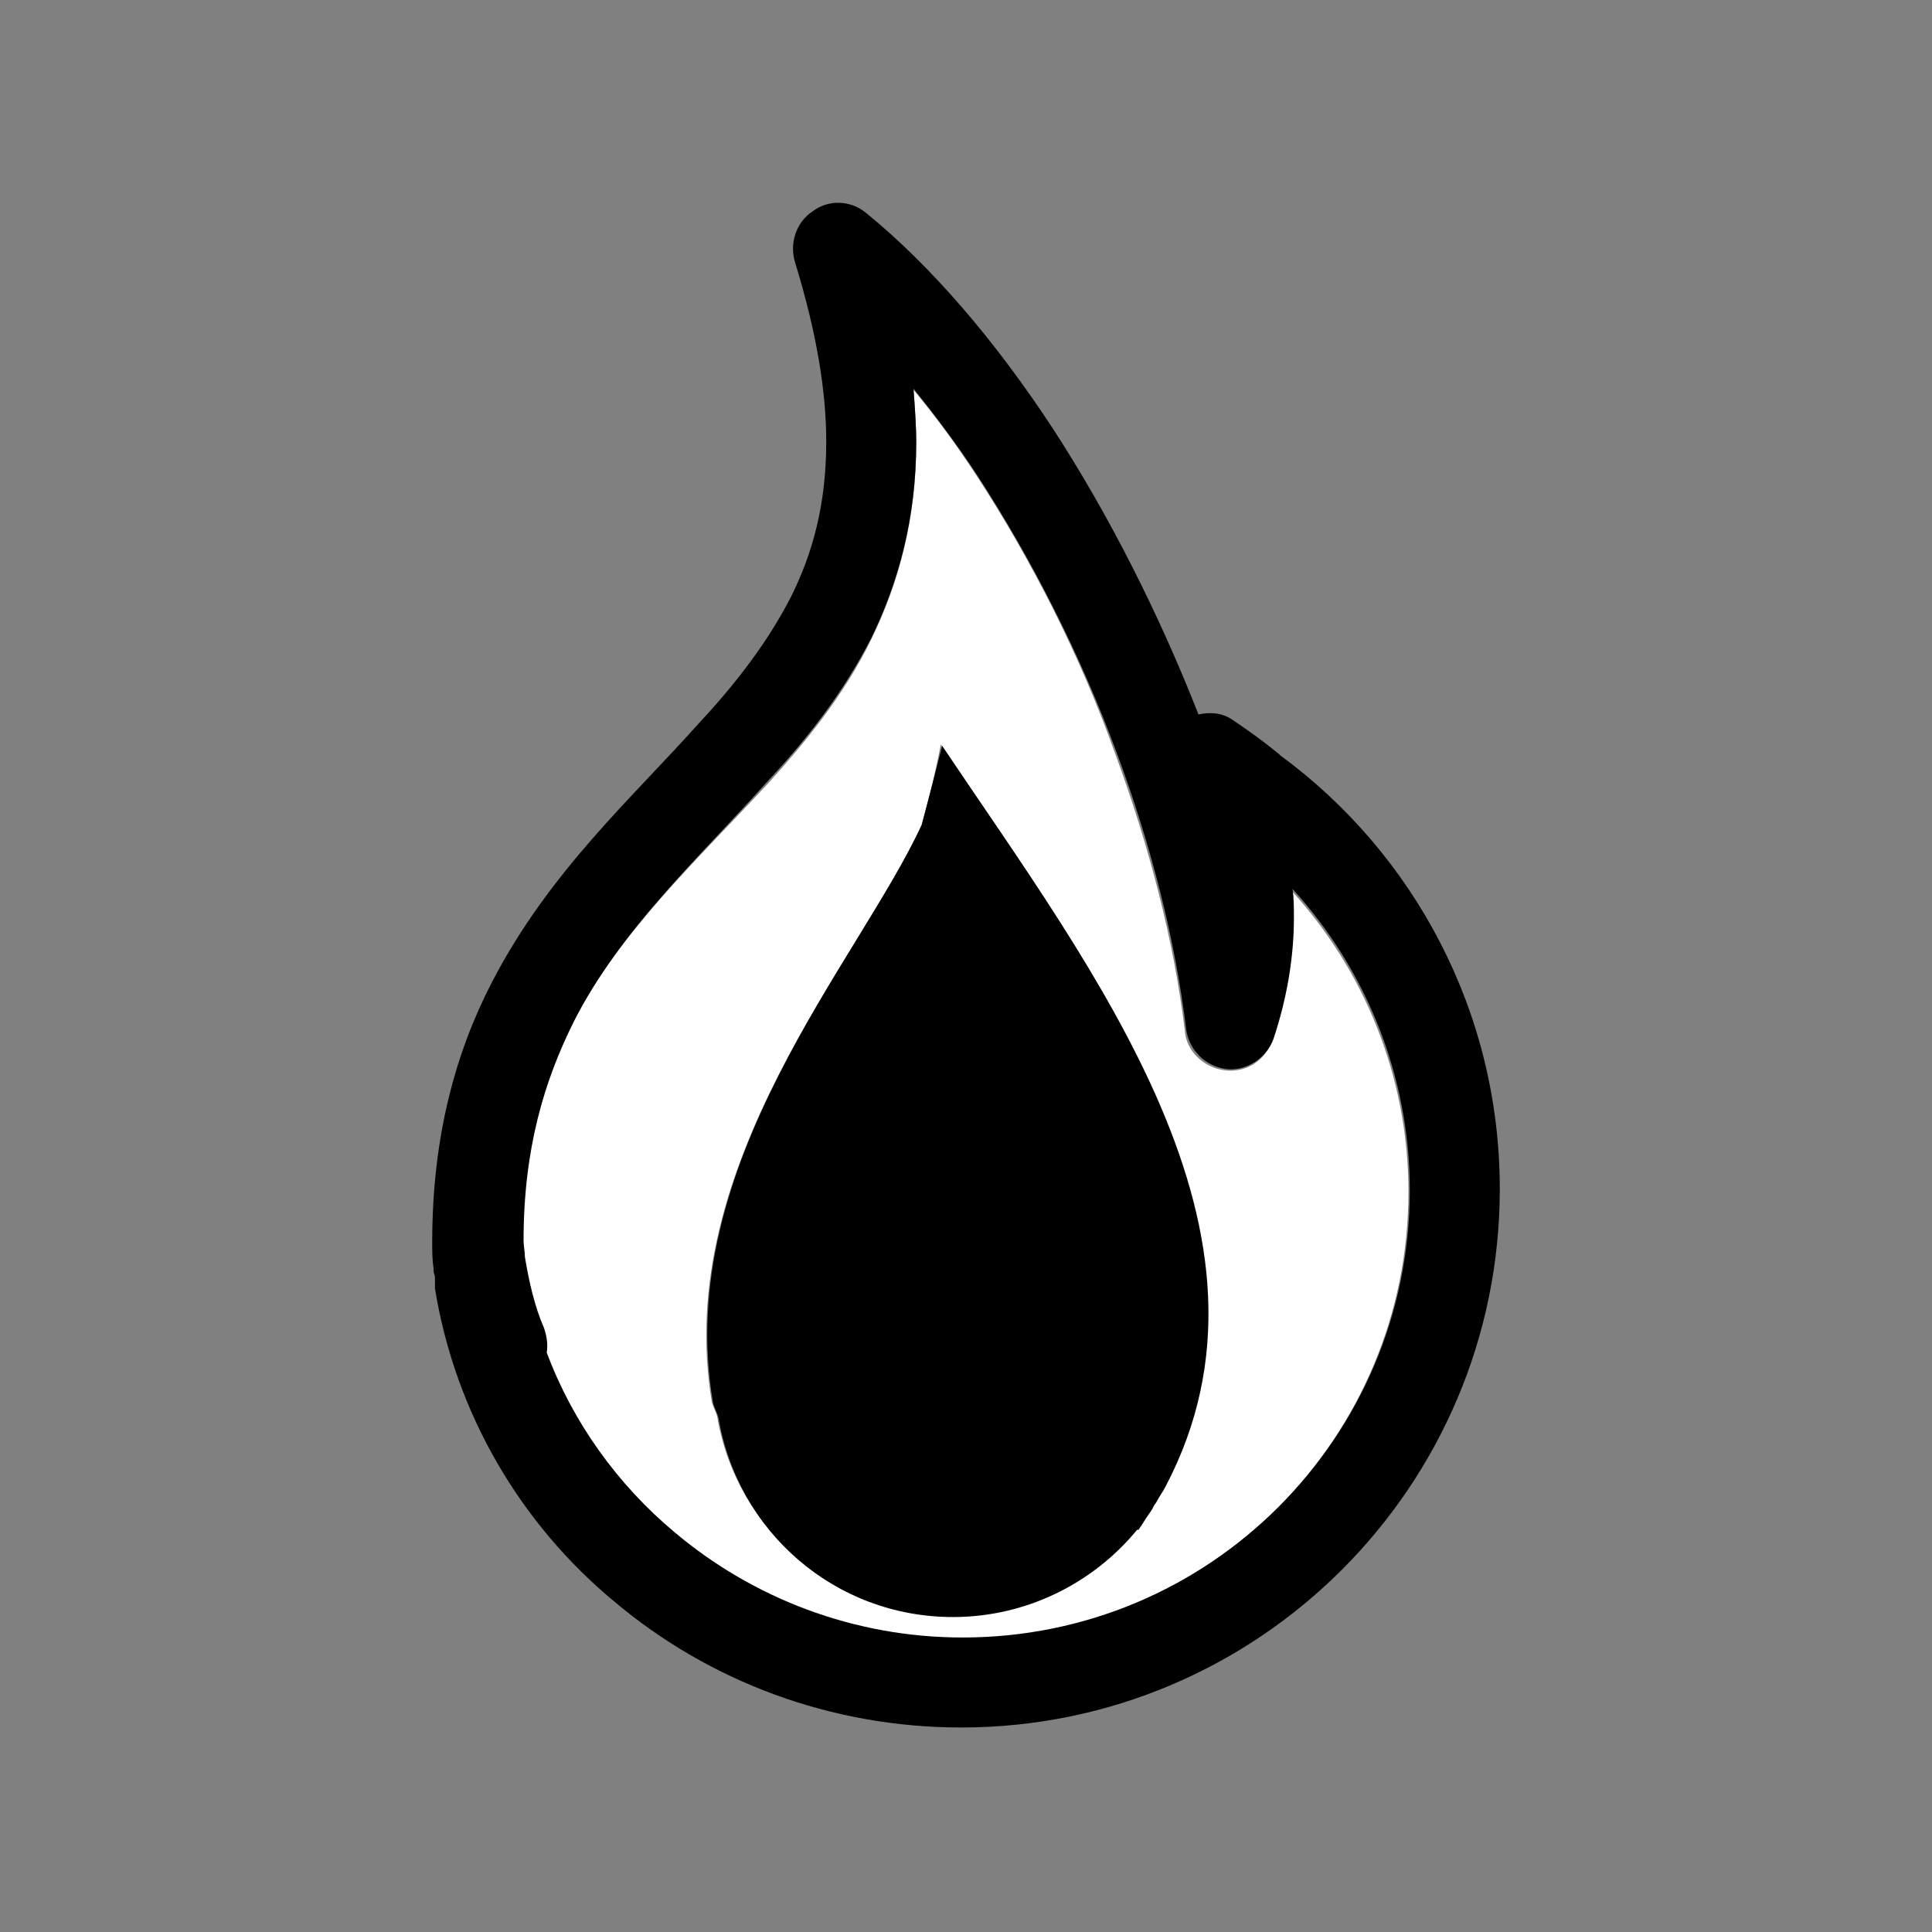 <?xml version="1.0" encoding="utf-8"?>
<!-- Generator: Adobe Illustrator 24.0.3, SVG Export Plug-In . SVG Version: 6.00 Build 0)  -->
<svg version="1.1" id="Layer_1" xmlns="http://www.w3.org/2000/svg" xmlns:xlink="http://www.w3.org/1999/xlink" x="0px" y="0px"
	 viewBox="0 0 141.7 141.7" style="enable-background:new 0 0 141.7 141.7;" xml:space="preserve">
<rect x="0" y="0" width="141.7" height="141.7" fill="#808080" stroke="none"/>
<style type="text/css">
	.st0{fill:#FFFFFF;}
	.st1{fill:none;}
</style>
<g>
	<path class="st0" d="M49.4,112.5c5.7,4.8,13.2,7.7,21.1,7.7c9.1,0,17.3-3.7,23.2-9.6c6-6,9.6-14.2,9.6-23.2
		c0-8.5-3.3-16.3-8.6-22.1c0.1,0.7,0.1,1.4,0.1,2.1c0,2.9-0.5,5.9-1.5,8.9c-0.5,1.5-1.9,2.4-3.5,2.2c-1.5-0.2-2.8-1.4-2.9-2.9
		c-0.8-6.6-2.6-13.5-5.1-20.3v0C79.2,48,75.6,41,71.7,35c-1.5-2.3-3.1-4.5-4.7-6.4c0.1,1.3,0.2,2.6,0.2,3.9c0,5.6-1.3,10.3-3.3,14.4
		c-2,4.1-4.8,7.5-7.6,10.6l0,0C51,63.2,45.5,68.3,42,75c-2.2,4.3-3.7,9.4-3.7,16.1c0,0.4,0,0.8,0.1,1.2c0.3,1.8,0.8,3.5,1.4,5.2
		c0.2,0.6,0.3,1.2,0.2,1.8C41.9,104.4,45.2,109,49.4,112.5z M67.6,60.5c0.5-1.8,1-3.8,1.4-5.9c11.2,16.7,26.1,35.8,16.4,54.3
		c-0.2,0.4-0.4,0.8-0.7,1.2c-0.1,0.2-0.2,0.4-0.3,0.5l-0.2,0.3c-0.3,0.4-0.5,0.8-0.8,1.2l-0.1,0c-3.2,3.9-8,6.4-13.5,6.4
		c-8.6,0-15.8-6.3-17.2-14.6c-0.1-0.4-0.3-0.7-0.4-1.1C49.3,85.4,63,70.5,67.6,60.5z"/>
	<path d="M51.3,53c-4.9,5.5-11,10.9-15.2,19c-2.7,5.2-4.4,11.4-4.4,19.1c0,0.7,0,1.3,0.1,1.9l0,0.2c0,0.2,0.1,0.3,0.1,0.5
		c0,0.3,0,0.5,0,0.8c1.5,9.2,6.3,17.3,13.2,23c6.9,5.8,15.8,9.2,25.4,9.2c21.8,0,39.5-17.7,39.5-39.5c0-13-6.3-24.6-16.1-31.8h0l0,0
		c0,0,0,0-0.1-0.1c-1.1-0.9-2.2-1.7-3.4-2.5c-0.7-0.5-1.6-0.6-2.5-0.4C85,45,81.3,37.7,77.2,31.4C73,25,68.3,19.5,63.5,15.6
		c-1.1-0.9-2.7-1-3.9-0.1c-1.2,0.8-1.7,2.3-1.3,3.7c1.6,5.2,2.3,9.5,2.3,13.2c0,4.6-1,8.2-2.6,11.4C56.3,47.1,54,50.1,51.3,53z
		 M63.9,46.8c2-4.1,3.3-8.8,3.3-14.4c0-1.2-0.1-2.5-0.2-3.9c1.6,2,3.2,4.1,4.7,6.4c3.9,6,7.5,13,10.2,20.3v0
		c2.5,6.7,4.3,13.7,5.1,20.3c0.2,1.5,1.4,2.7,2.9,2.9c1.5,0.2,3-0.8,3.5-2.2c1-3,1.5-6,1.5-8.9c0-0.7,0-1.4-0.1-2.1
		c5.3,5.8,8.6,13.6,8.6,22.1c0,9.1-3.7,17.3-9.6,23.2c-6,6-14.2,9.6-23.2,9.6c-8,0-15.4-2.9-21.1-7.7c-4.2-3.5-7.5-8.1-9.4-13.2
		c0.1-0.6,0-1.2-0.2-1.8c-0.7-1.6-1.1-3.4-1.4-5.2c0-0.4-0.1-0.8-0.1-1.2c0-6.7,1.5-11.7,3.7-16.1c3.4-6.7,9-11.8,14.2-17.6l0,0
		C59.1,54.3,61.8,50.9,63.9,46.8z"/>
	<path d="M67.6,60.5c-4.6,10-18.3,24.9-15.3,42.4c0.1,0.4,0.3,0.7,0.4,1.1c1.4,8.3,8.5,14.6,17.2,14.6c5.4,0,10.3-2.5,13.5-6.4
		l0.1,0c0.3-0.4,0.5-0.8,0.8-1.2l0.2-0.3c0.1-0.2,0.2-0.4,0.3-0.5c0.2-0.4,0.5-0.8,0.7-1.2c9.7-18.5-5.2-37.6-16.4-54.3
		C68.6,56.7,68.1,58.6,67.6,60.5z"/>
</g>
</svg>
